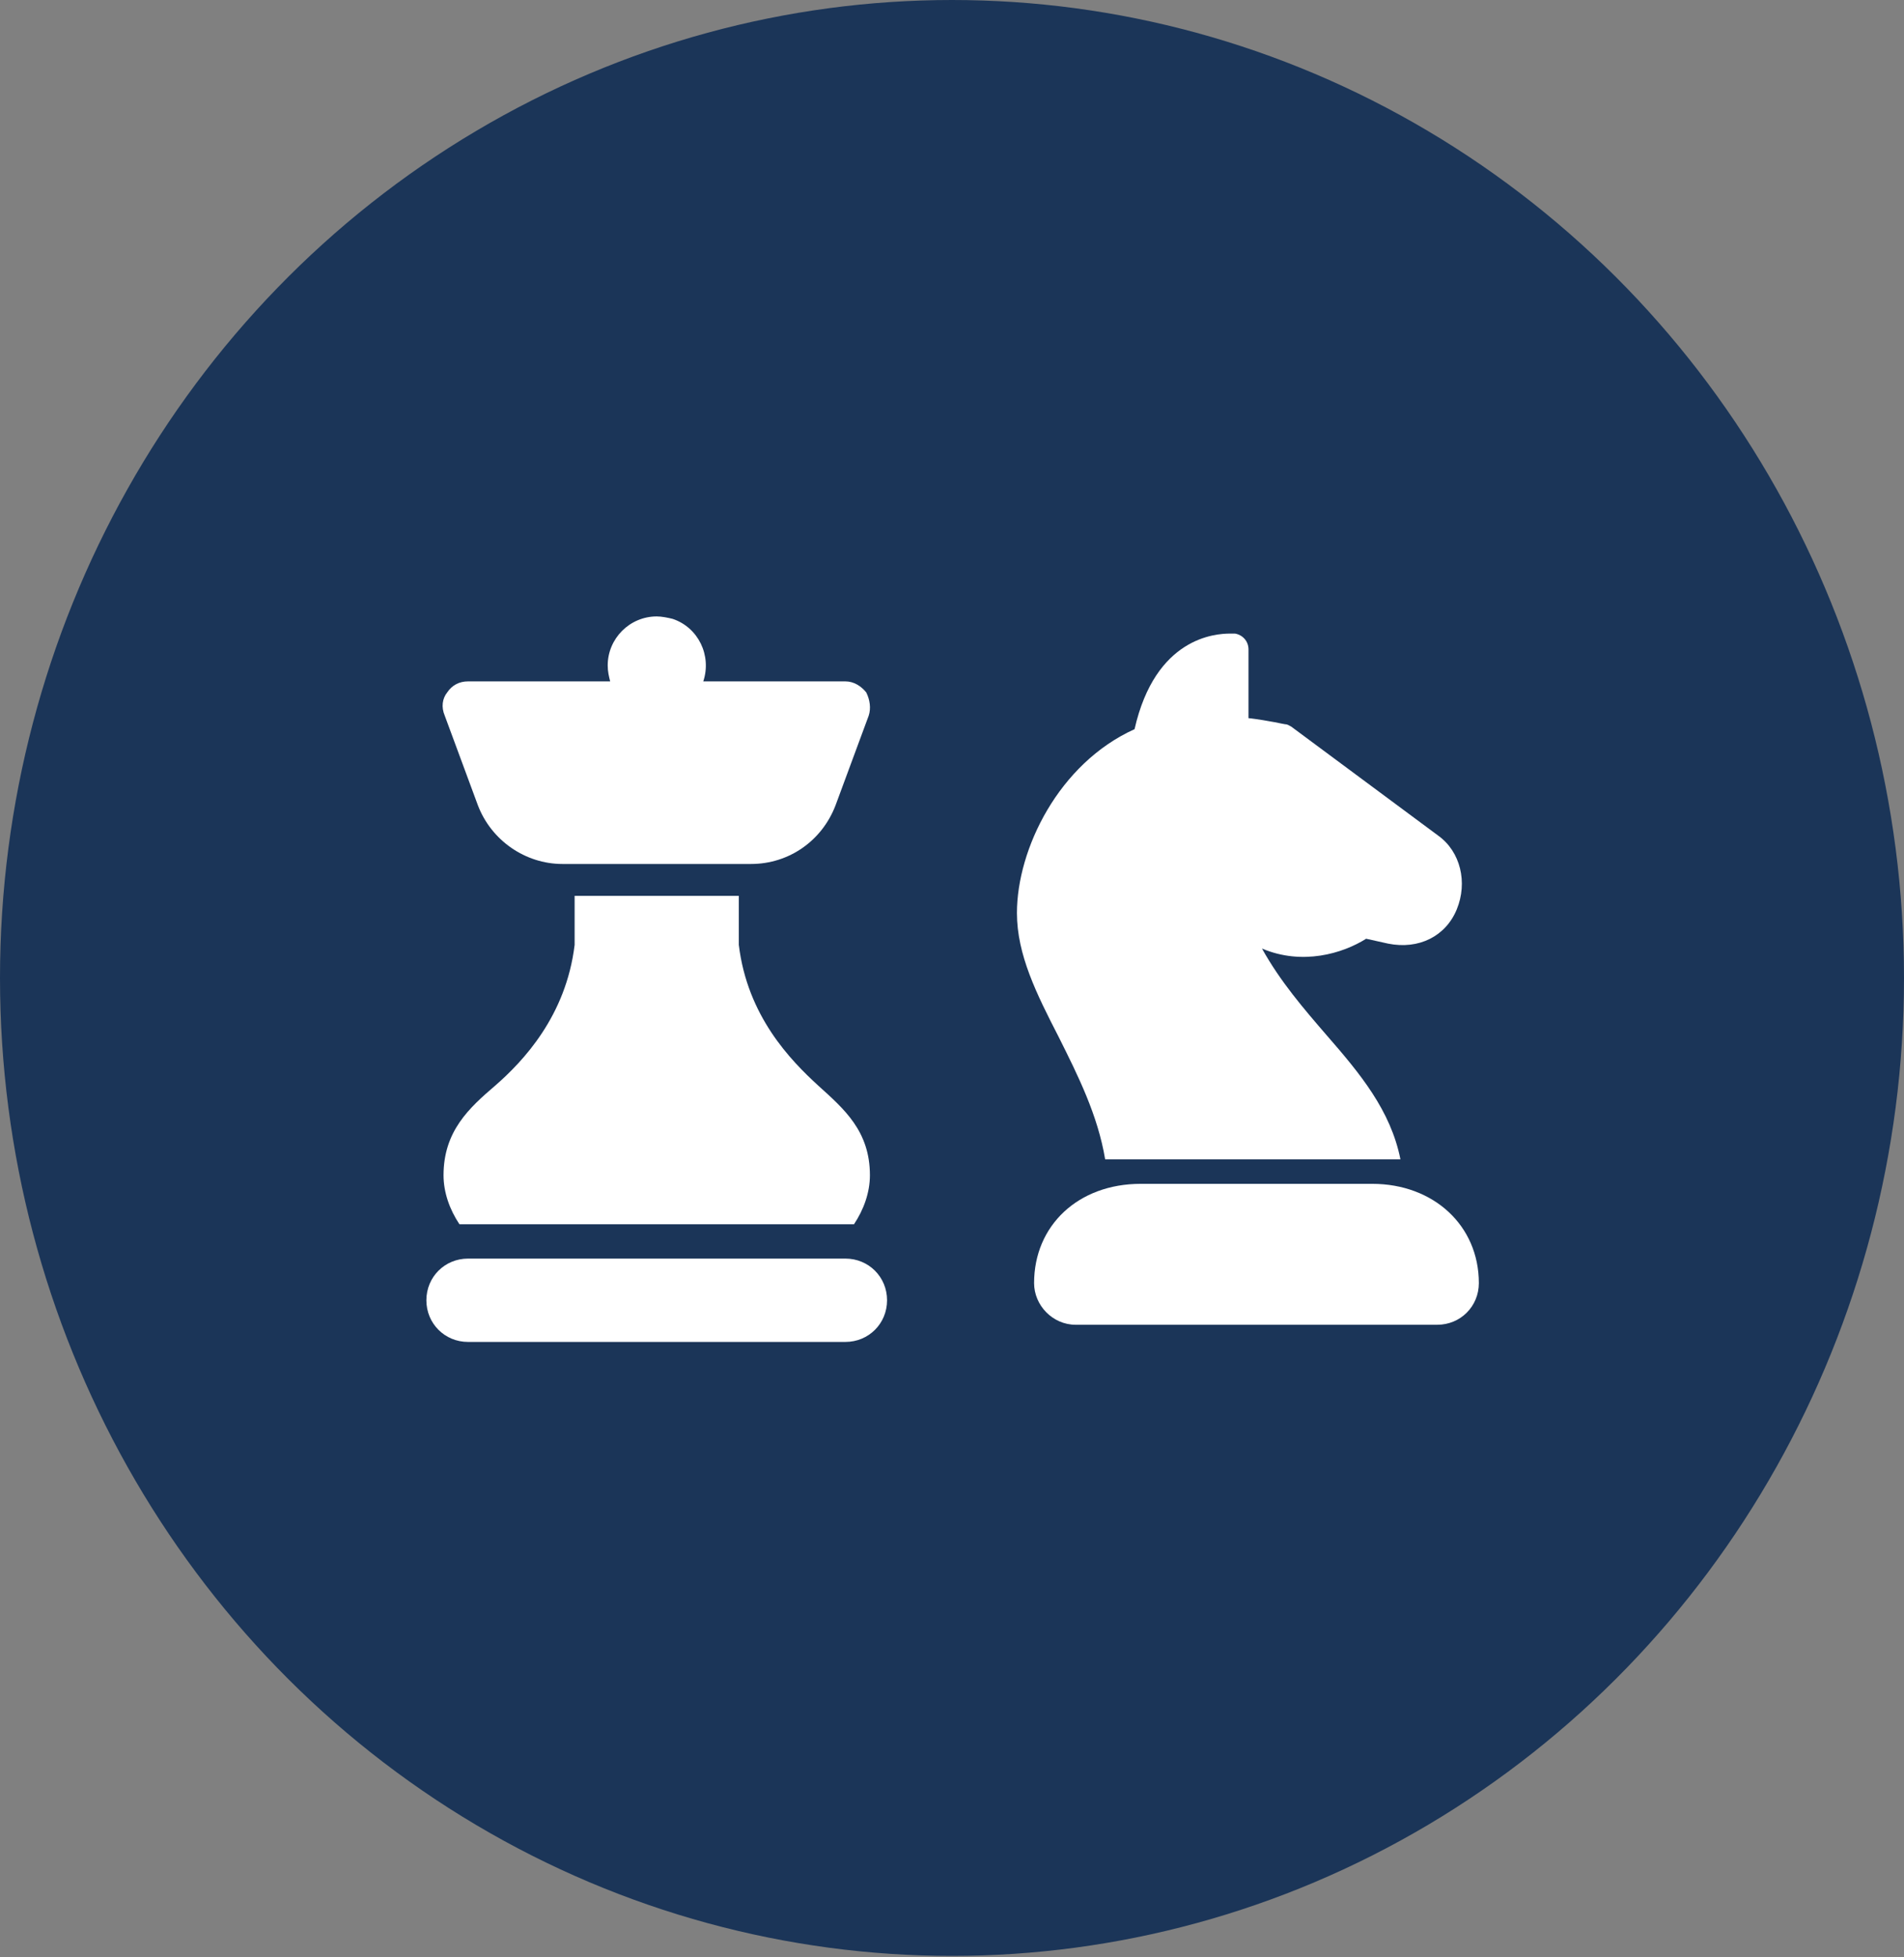 <?xml version="1.0" encoding="UTF-8"?> <svg xmlns="http://www.w3.org/2000/svg" xmlns:xlink="http://www.w3.org/1999/xlink" version="1.1" id="Calque_2_00000072273094279299198180000008935379164227964582_" x="0px" y="0px" viewBox="0 0 155.4 159.7" style="enable-background:new 0 0 155.4 159.7;" xml:space="preserve"><rect x="0" y="0" width="155.4" height="159.7" fill="#808080" stroke="none"/> <style type="text/css"> .st0{fill:#1B3558;} .st1{fill:#FFFFFF;} </style> <g> <g id="Calque_1-2"> <g> <ellipse class="st0" cx="77.7" cy="79.8" rx="77.7" ry="79.8"></ellipse> </g> </g> </g> <g> <path class="st1" d="M53.6,50.3c-2.2,0-4,1.8-4,4c0,0.5,0.1,0.9,0.2,1.3H38.2c-0.7,0-1.3,0.3-1.7,0.9c-0.4,0.5-0.5,1.2-0.2,1.9 l2.7,7.3c1.1,2.9,3.9,4.8,6.9,4.8h15.4c3.1,0,5.8-1.9,6.9-4.8l2.7-7.3c0.2-0.6,0.1-1.3-0.2-1.9c-0.4-0.5-1-0.9-1.7-0.9H57.4 c0.7-2.1-0.4-4.4-2.5-5.1C54.5,50.4,54,50.3,53.6,50.3z M46.9,73.1v4c-0.7,5.8-4.2,9.5-6.5,11.5c-2.1,1.8-4.2,3.7-4.2,7.3 c0,1.4,0.5,2.8,1.3,4h2.7H67h2.7c0.8-1.2,1.3-2.6,1.3-4c0-3.6-2.1-5.4-4.2-7.3c-2.3-2.1-5.8-5.7-6.5-11.5v-4H46.9z M38.2,102.7 c-1.9,0-3.4,1.5-3.4,3.4c0,1.9,1.5,3.4,3.4,3.4H69c1.9,0,3.4-1.5,3.4-3.4c0-1.9-1.5-3.4-3.4-3.4H38.2z"></path> <path class="st1" d="M100.4,51.7c-1.2,0-6.1,0.3-7.8,7.8c-6.2,2.8-9.6,9.8-9.6,15c0,3.4,1.6,6.6,3.4,10.1c1.6,3.2,3.2,6.4,3.8,10 h24.1c-0.8-4-3.3-7-6-10.1c-1.9-2.2-3.8-4.4-5.3-7.1c3.3,1.4,6.6,0.4,8.5-0.8l1.8,0.4c2.5,0.5,4.7-0.6,5.6-2.8 c0.9-2.2,0.3-4.7-1.5-6l-12-8.9c-0.2-0.1-0.3-0.2-0.5-0.2c-0.1,0-1.3-0.3-3-0.5V53c0-0.7-0.5-1.2-1.1-1.3 C100.7,51.7,100.6,51.7,100.4,51.7z M93.1,96.6c-5.1,0-8.7,3.4-8.7,8.1c0,1.8,1.5,3.4,3.4,3.4h29.5c1.9,0,3.4-1.5,3.4-3.4 c0-4.7-3.7-8.1-8.7-8.1H93.1z"></path> </g> </svg> 